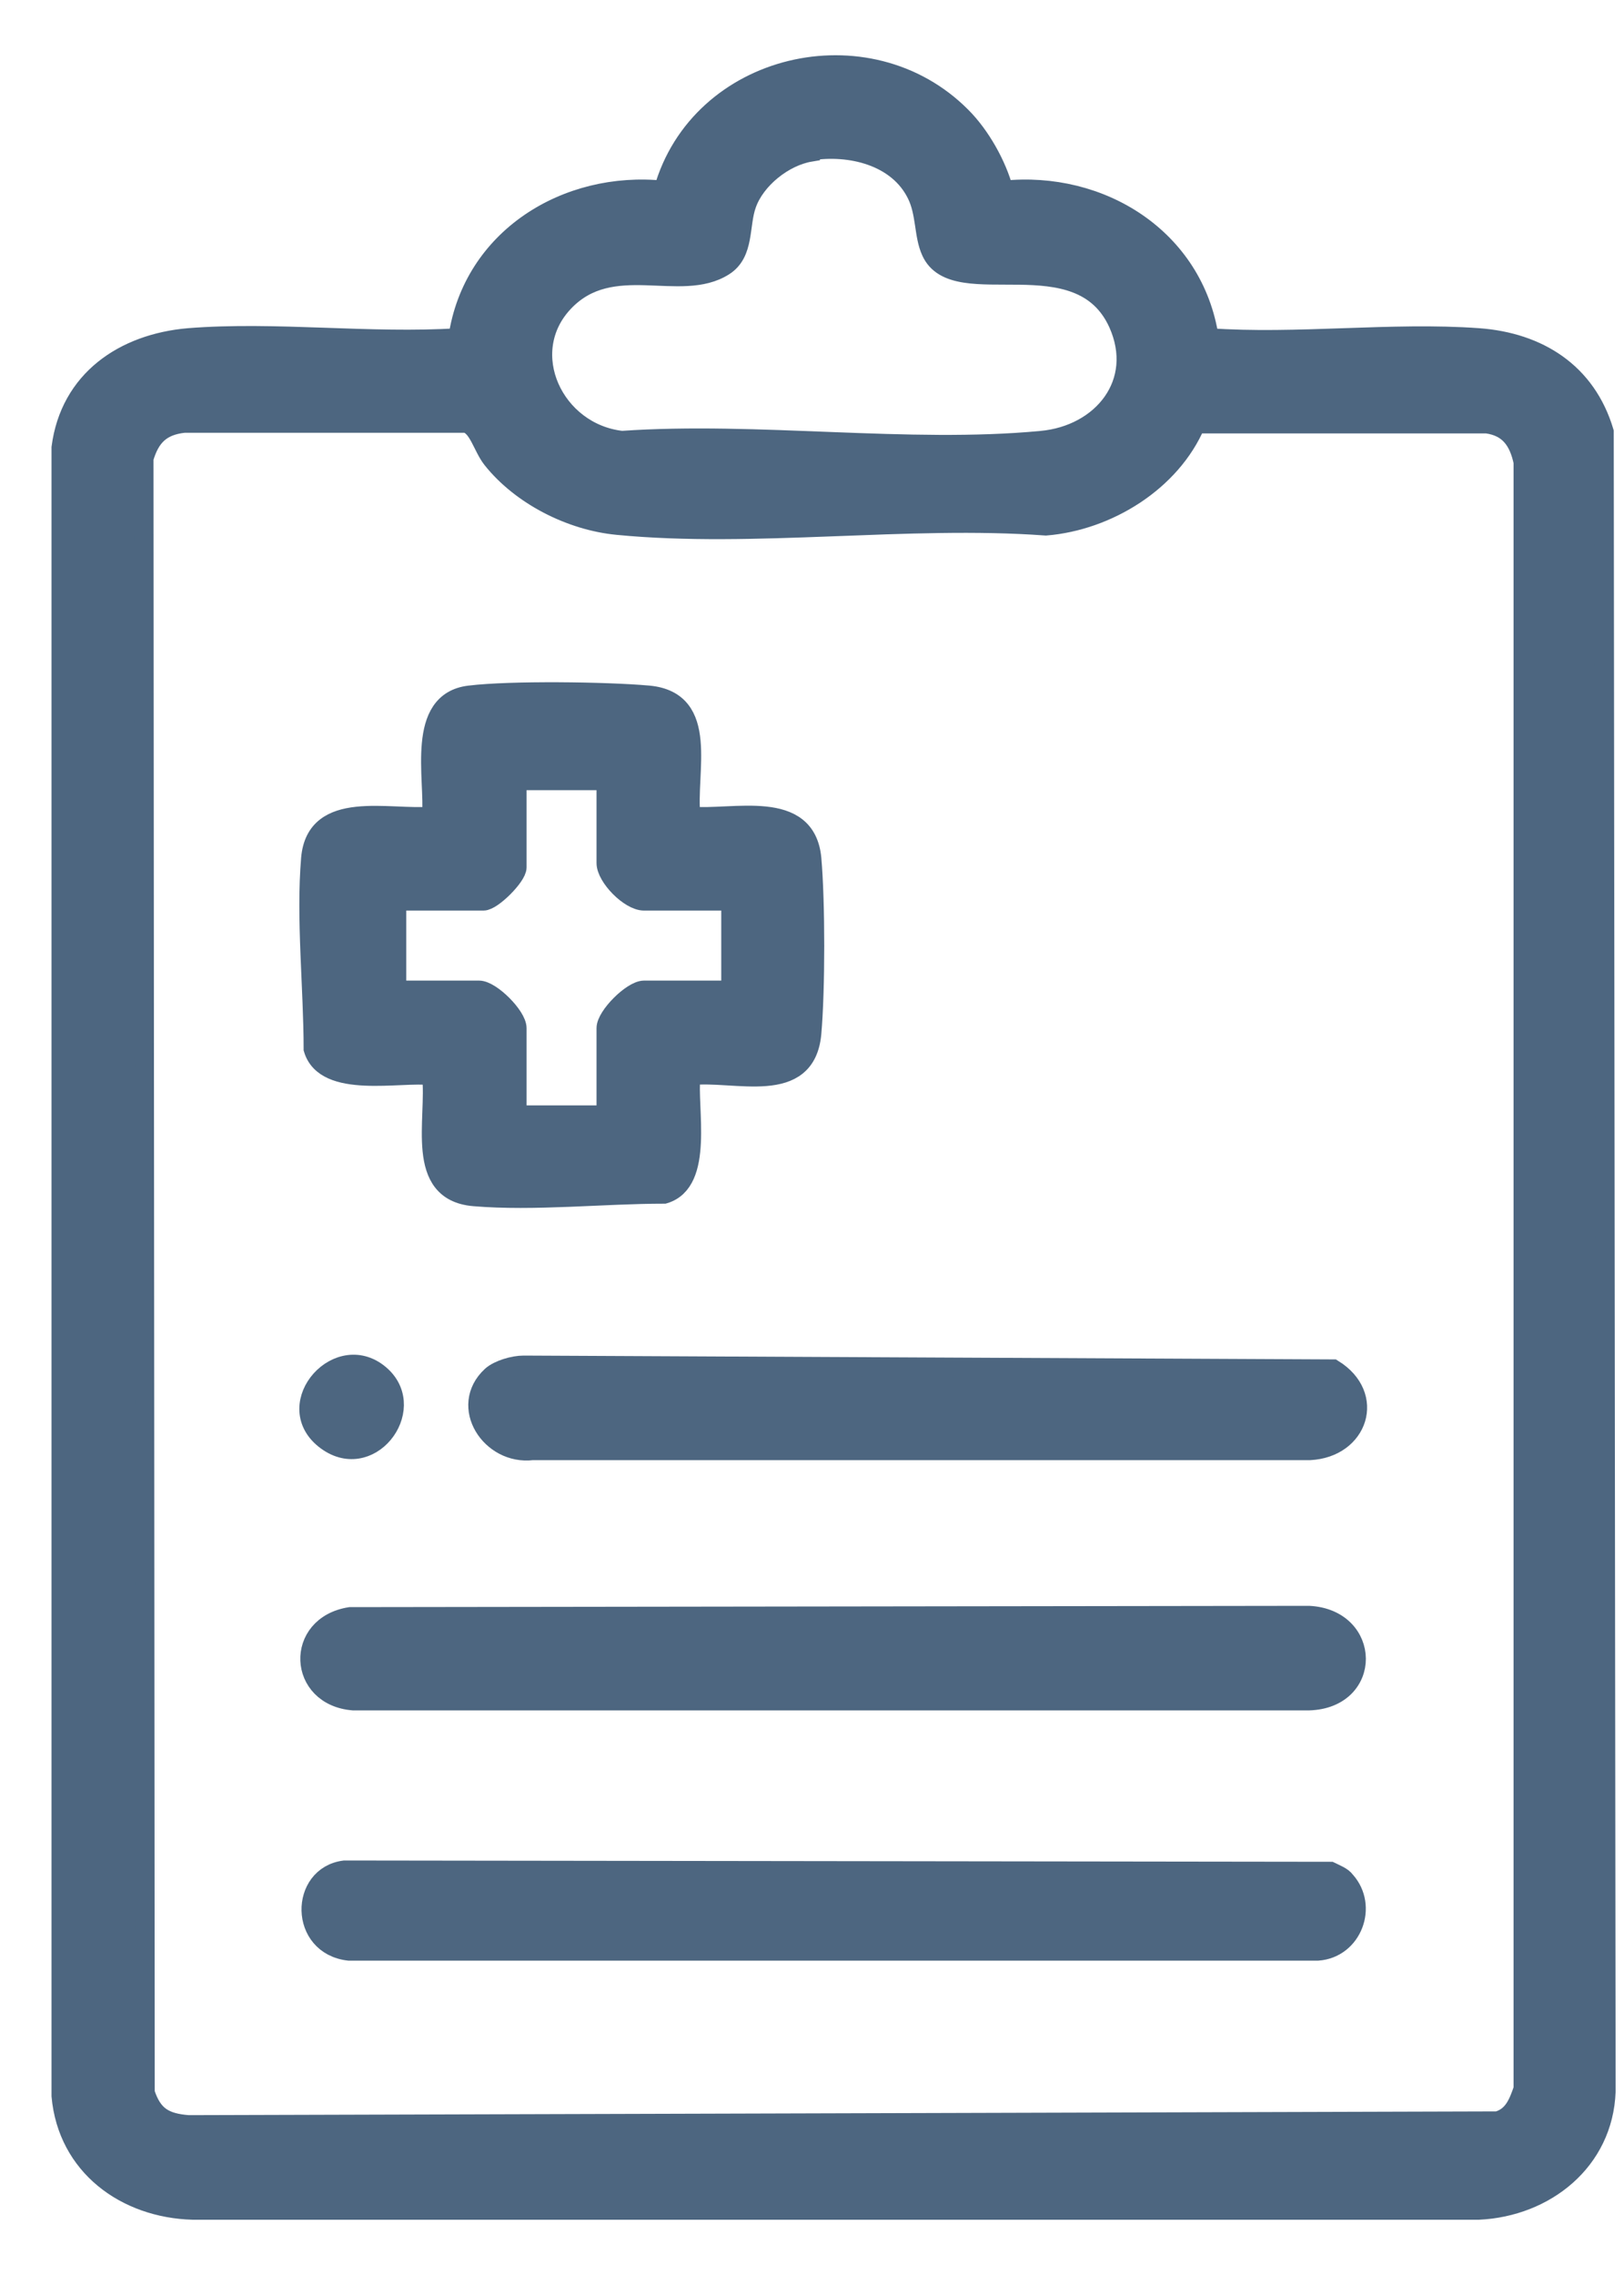 <svg width="25" height="35" viewBox="0 0 25 35" fill="none" xmlns="http://www.w3.org/2000/svg">
<path d="M14.8 1.795C15.091 2.086 15.343 2.532 15.45 2.93C16.943 2.774 18.378 3.667 18.611 5.199C19.959 5.296 21.424 5.102 22.762 5.199C23.683 5.267 24.42 5.732 24.692 6.644L24.721 32.177C24.682 33.244 23.79 33.952 22.762 34H2.969C1.932 33.971 1.04 33.321 0.943 32.245V6.886C1.078 5.849 1.903 5.286 2.901 5.199C4.24 5.092 5.704 5.286 7.052 5.199C7.275 3.667 8.72 2.774 10.213 2.93C10.766 0.961 13.365 0.35 14.8 1.795ZM12.473 2.338C12.066 2.406 11.629 2.755 11.493 3.143C11.377 3.463 11.464 3.89 11.144 4.093C10.475 4.52 9.418 3.87 8.681 4.646C7.944 5.422 8.526 6.663 9.573 6.779C11.658 6.634 13.986 6.973 16.032 6.779C16.972 6.692 17.622 5.887 17.215 4.976C16.614 3.647 14.703 4.685 14.335 3.87C14.218 3.618 14.257 3.279 14.112 2.988C13.821 2.396 13.084 2.222 12.473 2.319V2.338ZM18.408 6.518C18.029 7.41 17.05 8.011 16.1 8.089C13.976 7.933 11.6 8.283 9.505 8.079C8.788 8.011 8.022 7.623 7.576 7.061C7.43 6.876 7.362 6.547 7.168 6.508H2.834C2.475 6.547 2.31 6.721 2.213 7.051L2.232 32.196C2.349 32.555 2.533 32.662 2.901 32.691L23.053 32.633C23.295 32.565 23.373 32.361 23.45 32.138V7.109C23.382 6.789 23.237 6.566 22.888 6.518H18.398H18.408Z" fill="#4D6680" stroke="#4D6680" stroke-width="0.3"/>
<path d="M10.633 12.559C11.292 12.618 12.407 12.278 12.494 13.209C12.553 13.878 12.553 15.226 12.494 15.895C12.407 16.875 11.321 16.468 10.633 16.545C10.574 17.04 10.846 18.184 10.225 18.368C9.294 18.368 8.218 18.485 7.297 18.407C6.375 18.329 6.724 17.224 6.647 16.545C6.152 16.487 5.008 16.758 4.824 16.138C4.824 15.207 4.707 14.13 4.785 13.209C4.863 12.288 5.987 12.618 6.647 12.559C6.695 11.978 6.395 10.794 7.229 10.697C7.859 10.62 9.333 10.639 9.983 10.697C10.933 10.785 10.555 11.881 10.633 12.559ZM9.333 12.007H7.956V13.345C7.956 13.481 7.578 13.859 7.442 13.859H6.104V15.236H7.374C7.558 15.236 7.956 15.633 7.956 15.818V17.156H9.333V15.818C9.333 15.633 9.731 15.236 9.915 15.236H11.253V13.859H9.915C9.692 13.859 9.333 13.49 9.333 13.277V12.007Z" fill="#4D6680" stroke="#4D6680" stroke-width="0.3"/>
<path d="M5.389 24.875L20.149 24.855C21.109 24.904 21.128 26.135 20.149 26.164H5.438C4.584 26.096 4.536 25.01 5.389 24.875Z" fill="#4D6680" stroke="#4D6680" stroke-width="0.3"/>
<path d="M20.712 28.938C21.061 29.326 20.819 29.976 20.286 30.014H5.371C4.605 29.927 4.615 28.86 5.303 28.773L20.48 28.793C20.557 28.831 20.664 28.87 20.712 28.938Z" fill="#4D6680" stroke="#4D6680" stroke-width="0.3"/>
<path d="M7.566 21.17C7.673 21.073 7.905 21.005 8.06 21.005L20.522 21.064C21.181 21.471 20.91 22.276 20.163 22.314H8.196C7.556 22.392 7.062 21.636 7.566 21.17Z" fill="#4D6680" stroke="#4D6680" stroke-width="0.3"/>
<path d="M5.871 21.171C6.434 21.694 5.677 22.683 4.998 22.14C4.319 21.597 5.231 20.579 5.871 21.171Z" fill="#4D6680" stroke="#4D6680" stroke-width="0.3"/>
</svg>

